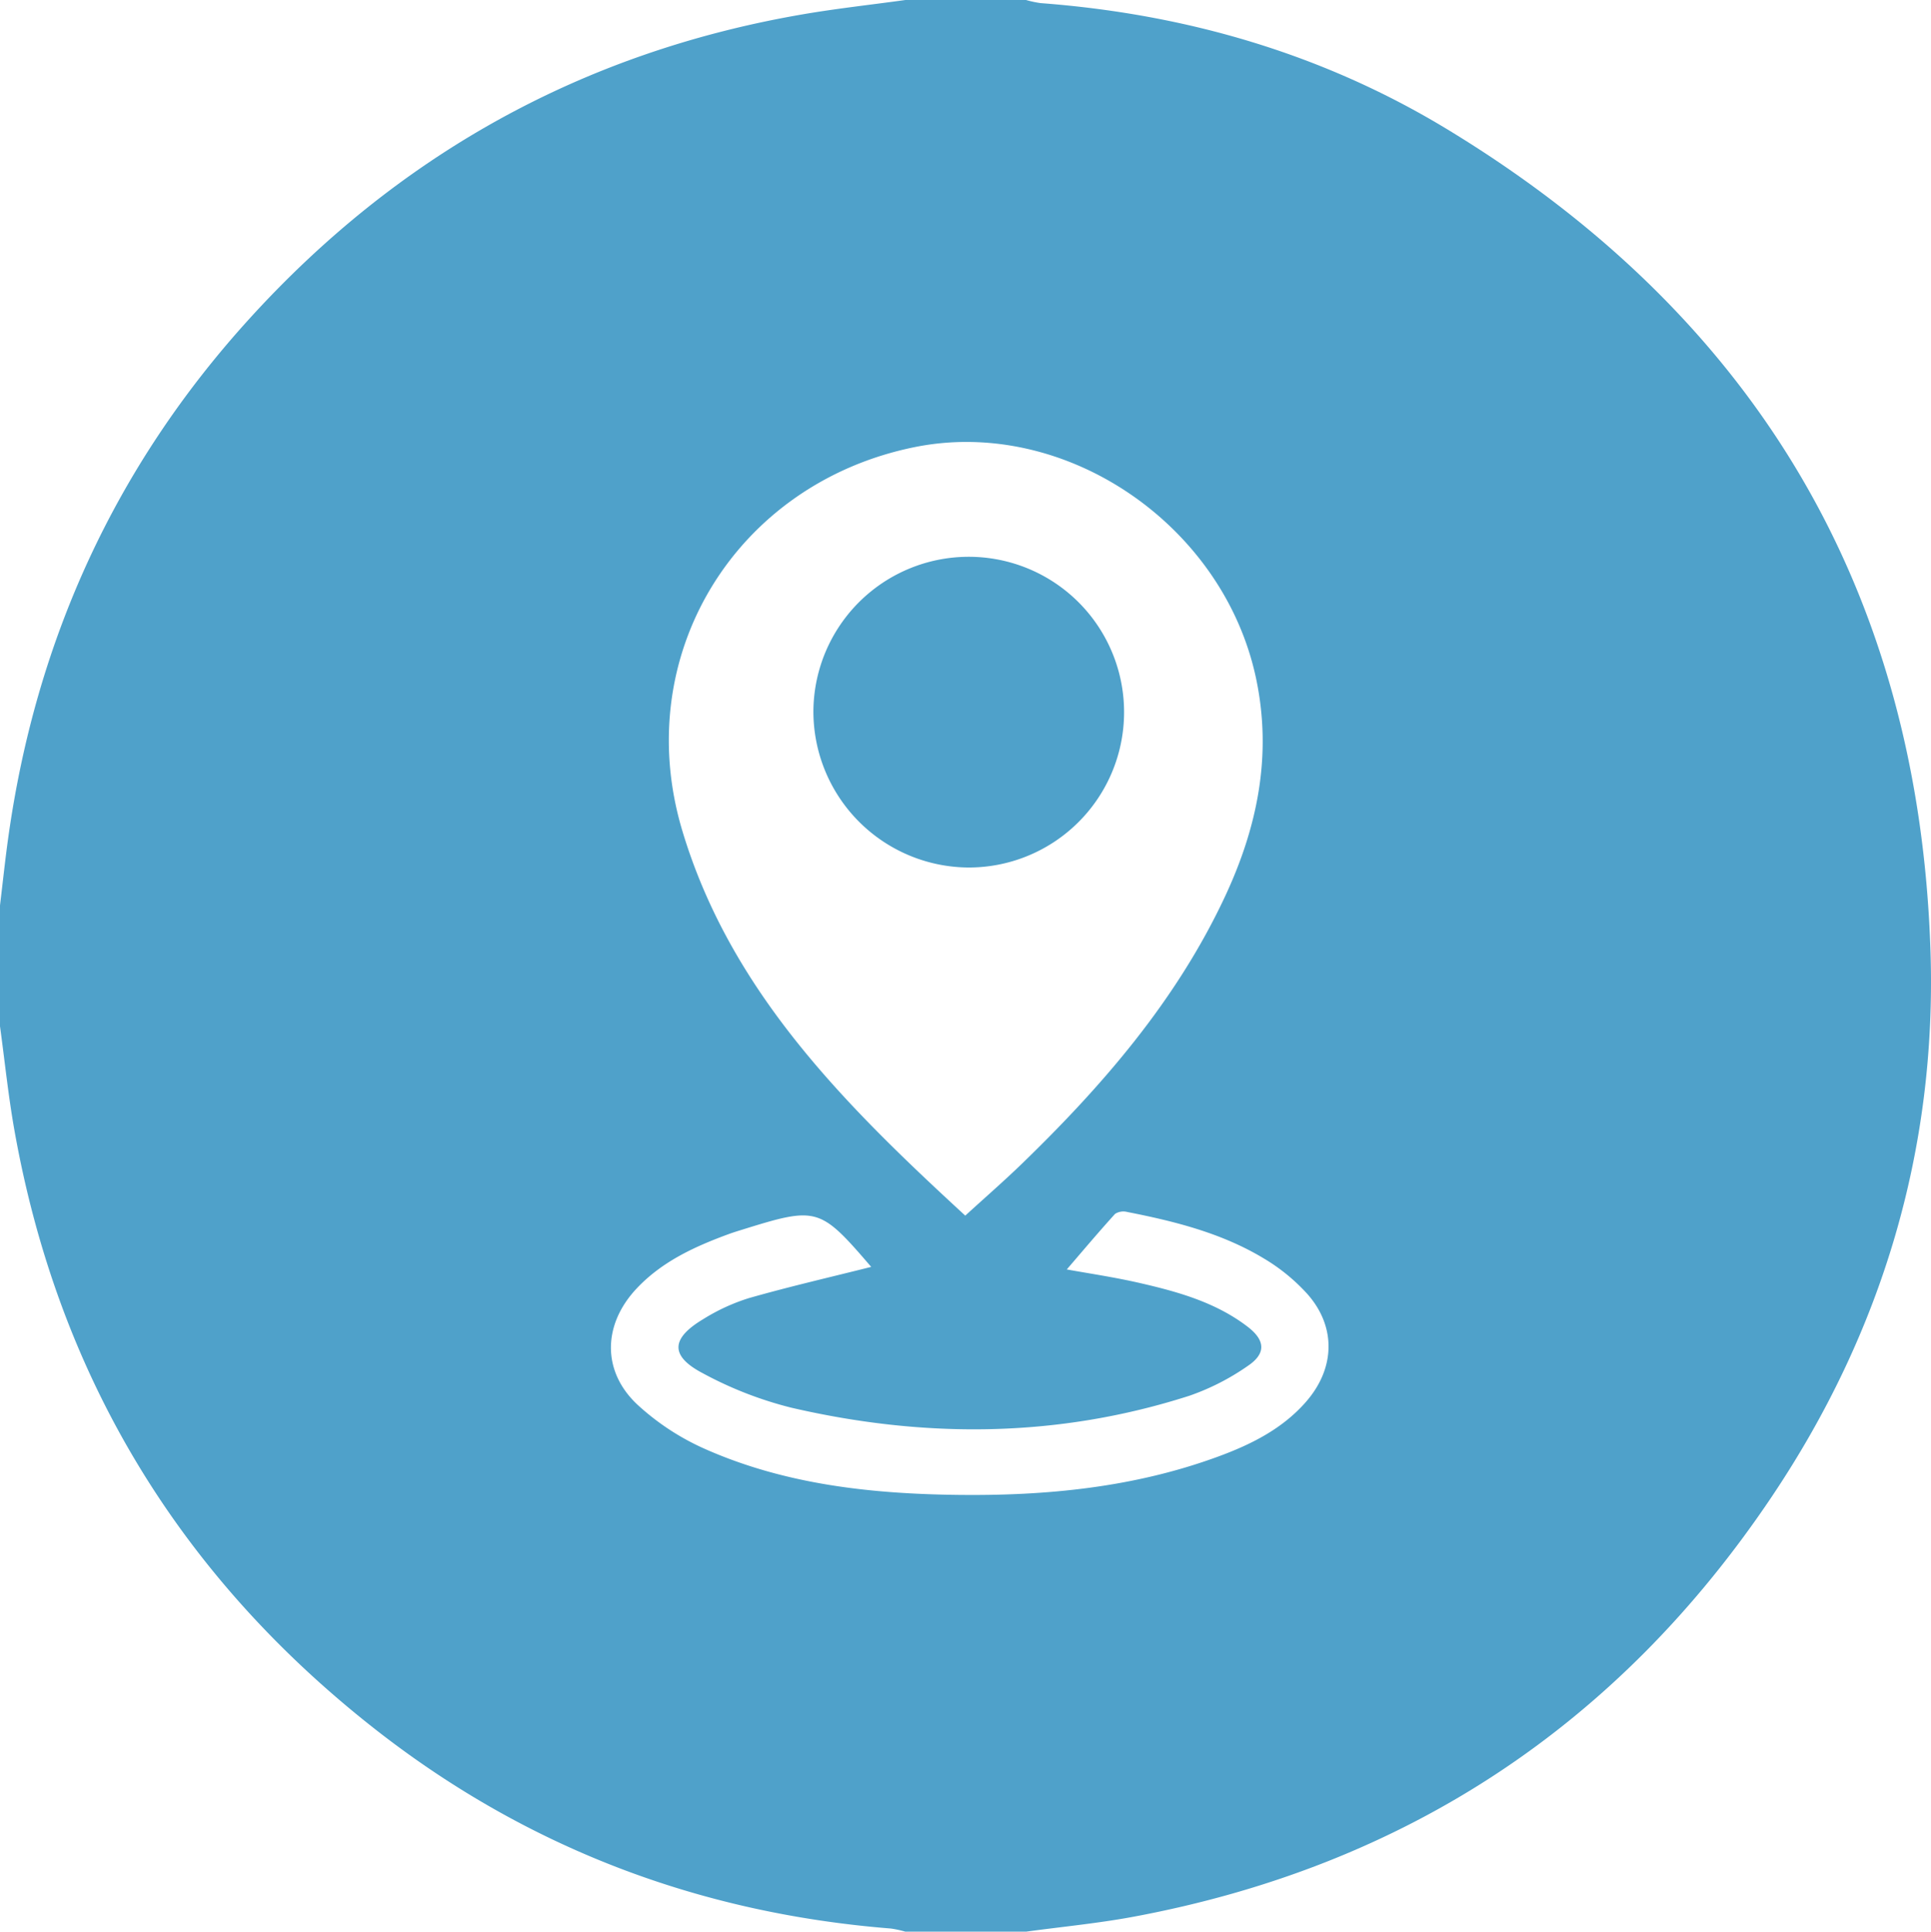 <svg id="Layer_1" data-name="Layer 1" xmlns="http://www.w3.org/2000/svg" viewBox="0 0 261.5 261.559">
  <defs>
    <style>
      .cls-1 {
        fill: #4fa1ca;
      }
    </style>
  </defs>
  <title>location</title>
  <g>
    <path class="cls-1" d="M272.934,136.306c-1.555-48.87-23.734-86.058-65.476-111.377-16.841-10.215-35.385-15.59-55.04-17.067a14.386,14.386,0,0,1-1.965-.42H134.106c-4.7.651-9.427,1.164-14.1,1.975-29.726,5.151-54.694,19.068-74.9,41.367-18.032,19.9-28.725,43.337-32.468,69.932-.437,3.1-.762,6.221-1.139,9.332v16.347c.644,4.705,1.126,9.44,1.958,14.112,5.908,33.16,22.227,60.148,48.651,80.926C82.645,257.58,106.1,266.5,132.146,268.576a14.575,14.575,0,0,1,1.959.424h16.347c4.871-.666,9.779-1.129,14.606-2.031,36.748-6.864,65.6-25.913,86.393-56.89C266.38,187.837,273.785,163.056,272.934,136.306ZM135.394,67.977c20.395-4.11,41.863,10.535,46.228,31.433,2.168,10.382.134,20.121-4.258,29.49-6.566,14.006-16.5,25.495-27.5,36.144-2.379,2.3-4.883,4.479-7.645,7-16.339-15.03-31.812-30.392-38.328-52.153C96.8,96.185,111.15,72.863,135.394,67.977Zm53,129.245c-3.228,3.708-7.49,5.824-12,7.474-11.346,4.156-23.153,5.305-35.132,5.163-11.723-.139-23.3-1.386-34.145-6.156a33.573,33.573,0,0,1-9.3-6.067c-4.835-4.53-4.676-10.835-.135-15.689,3.47-3.709,7.955-5.741,12.62-7.445.558-.2,1.128-.376,1.7-.553,10.162-3.163,10.519-3.059,17.478,5.037-5.568,1.4-11.093,2.669-16.538,4.221a26.6,26.6,0,0,0-6.228,2.865c-4.369,2.615-4.5,4.976-.045,7.312A51.132,51.132,0,0,0,118.7,198.06c18.065,4.176,36.1,4.082,53.88-1.629a32.283,32.283,0,0,0,7.893-4.031c2.5-1.674,2.394-3.467-.02-5.315-4.291-3.284-9.386-4.718-14.531-5.9-3.531-.814-7.129-1.337-9.955-1.854,2.012-2.338,4.23-4.976,6.543-7.527a2.1,2.1,0,0,1,1.648-.253c6.443,1.266,12.807,2.861,18.486,6.288a25.61,25.61,0,0,1,5.887,4.8C192.476,187.079,192.316,192.713,188.39,197.222Z" transform="translate(-11.5 -7.441)"/>
    <path class="cls-1" d="M142.5,124.907a21.037,21.037,0,1,0-20.848-21.094A21.138,21.138,0,0,0,142.5,124.907Z" transform="translate(-11.5 -7.441)"/>
  </g>
</svg>
